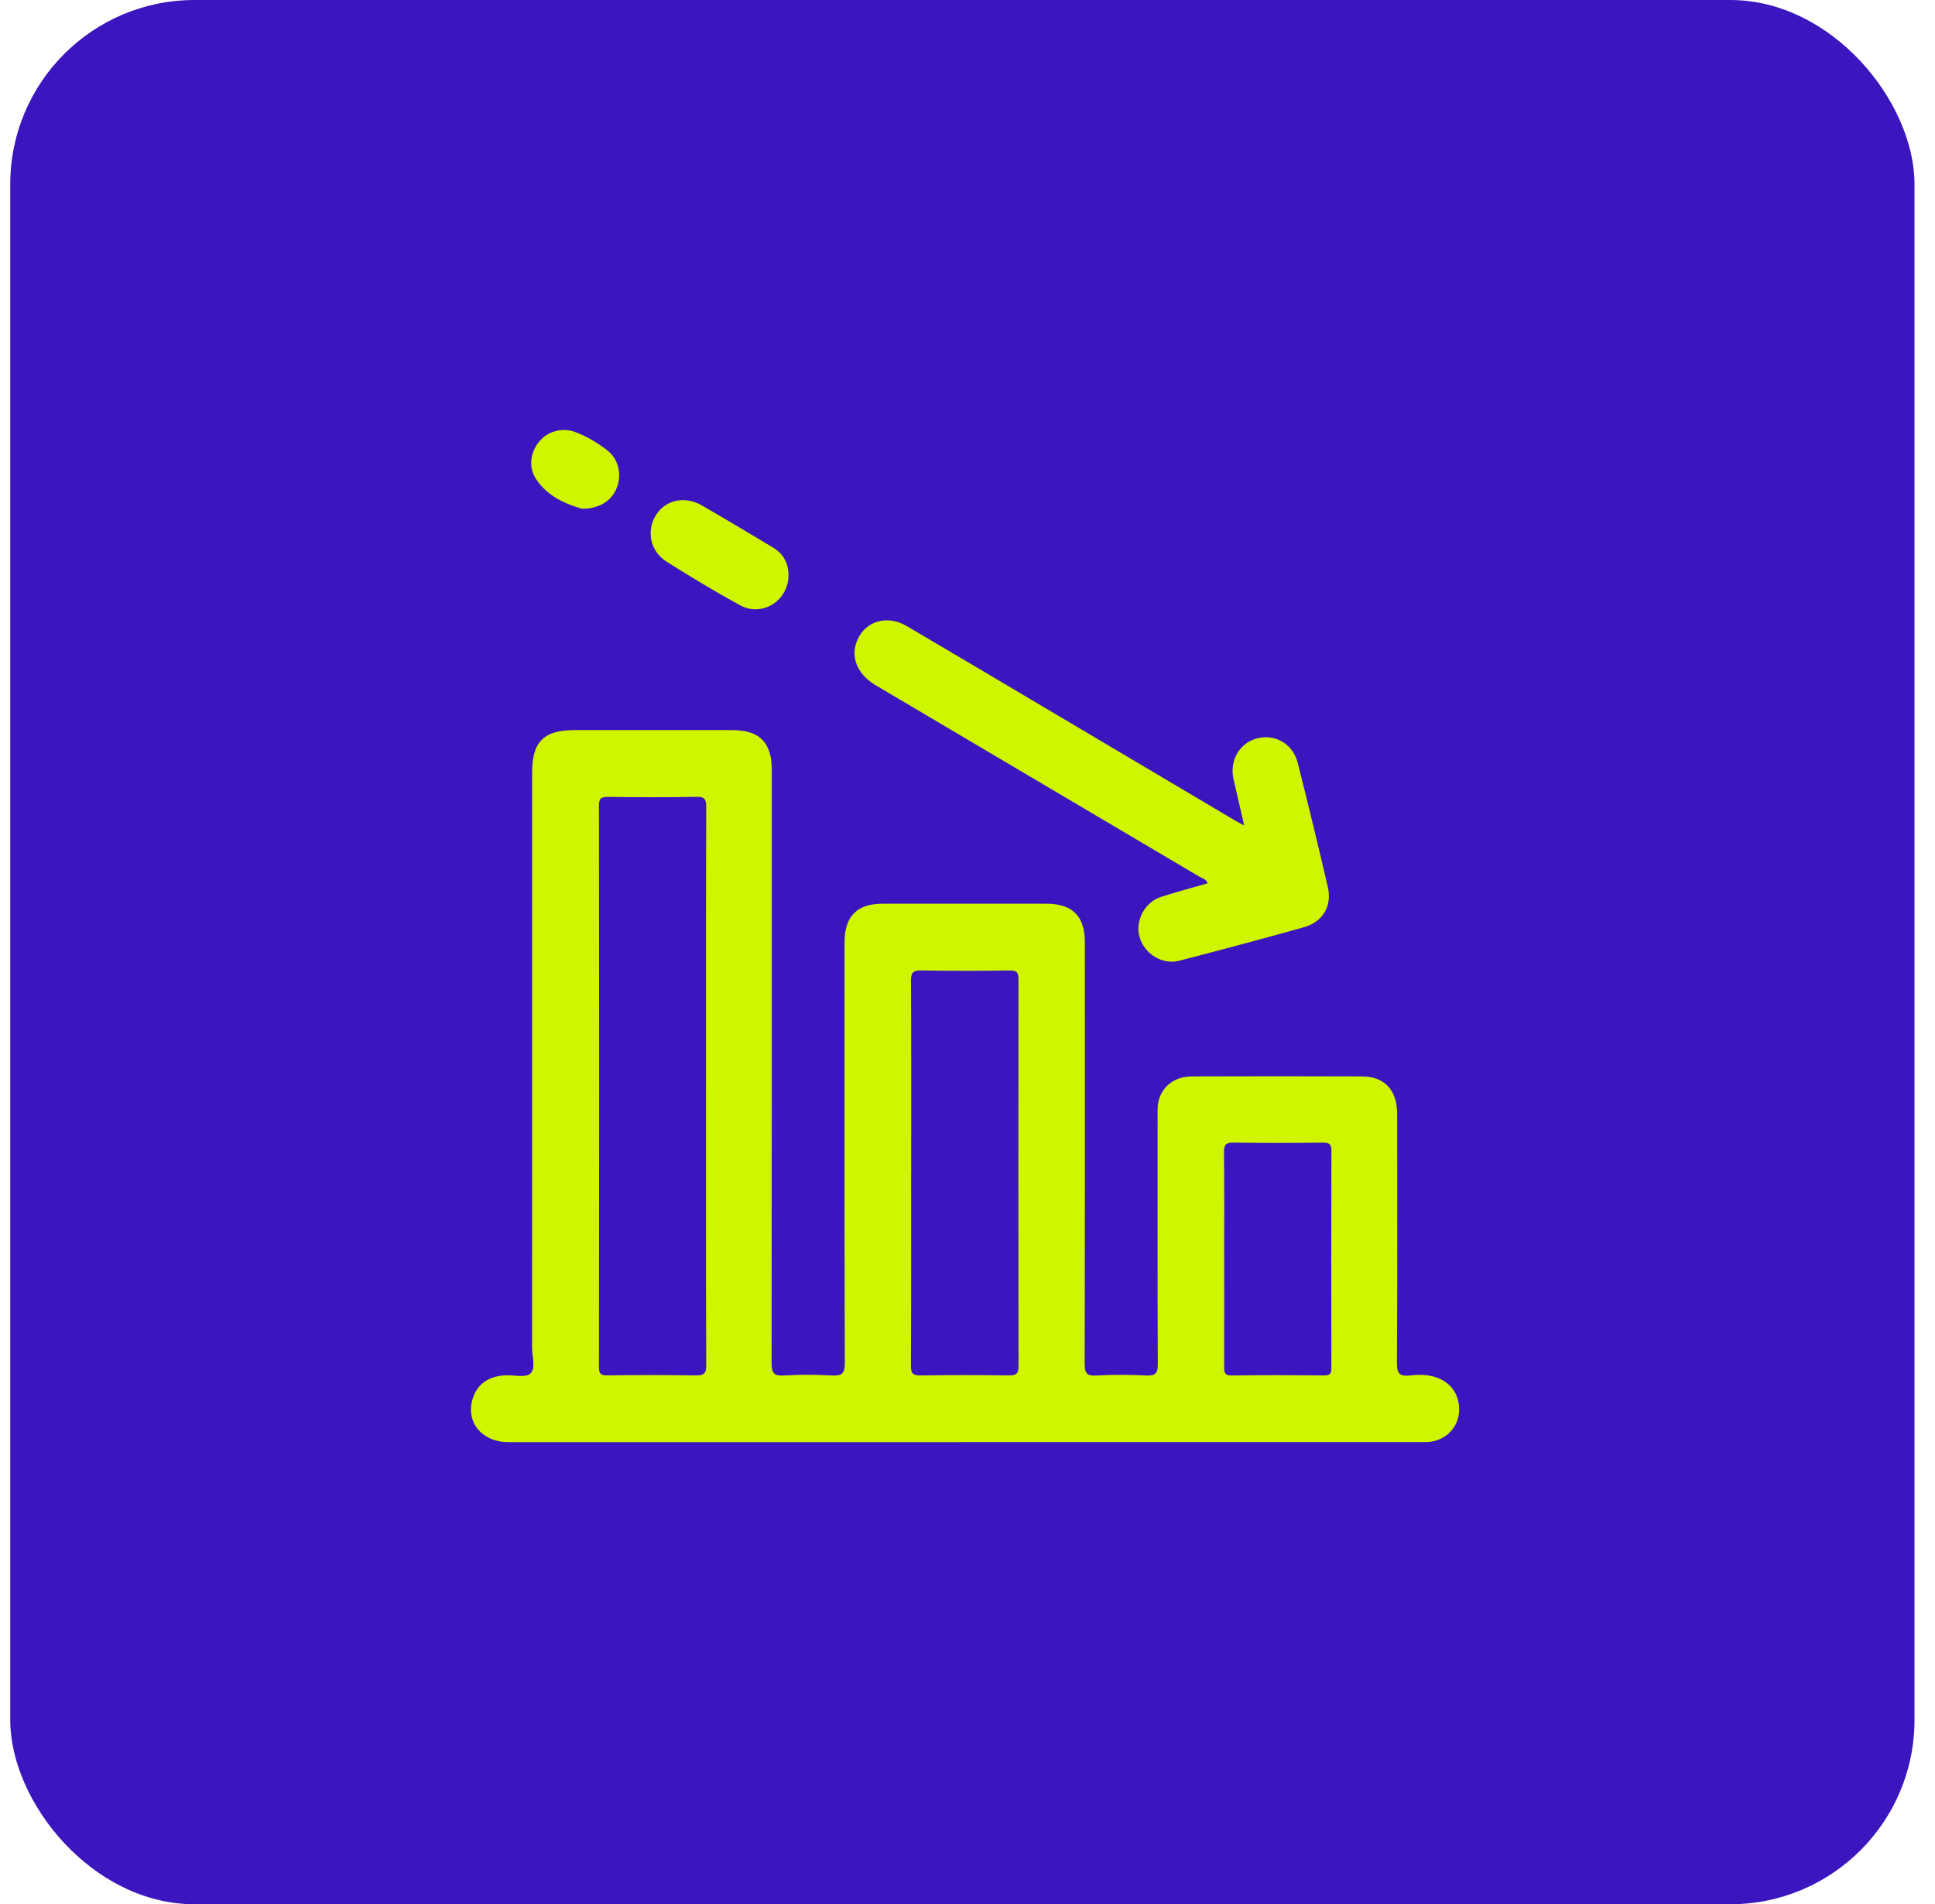 <svg width="63" height="62" viewBox="0 0 63 62" fill="none" xmlns="http://www.w3.org/2000/svg">
<rect x="0.333" width="62" height="62" rx="6" fill="#3B16BE"/>
<path d="M31.426 46.954C26.465 46.954 21.505 46.954 16.546 46.954C15.693 46.954 15.158 46.305 15.386 45.551C15.501 45.172 15.752 44.927 16.136 44.825C16.237 44.799 16.344 44.784 16.448 44.779C16.729 44.765 17.107 44.866 17.265 44.723C17.452 44.553 17.323 44.169 17.323 43.879C17.327 37.633 17.326 31.386 17.326 25.138C17.326 24.152 17.707 23.771 18.697 23.771C20.41 23.771 22.122 23.77 23.834 23.771C24.728 23.771 25.128 24.17 25.128 25.065C25.128 31.501 25.131 37.937 25.122 44.372C25.122 44.678 25.174 44.806 25.517 44.785C26.035 44.752 26.557 44.755 27.075 44.784C27.406 44.803 27.506 44.725 27.505 44.371C27.491 39.809 27.496 35.248 27.497 30.686C27.497 29.832 27.9 29.423 28.744 29.423C30.516 29.421 32.287 29.421 34.059 29.423C34.913 29.423 35.321 29.826 35.321 30.673C35.322 35.246 35.325 39.82 35.315 44.392C35.315 44.689 35.364 44.806 35.693 44.786C36.235 44.753 36.78 44.76 37.322 44.784C37.608 44.796 37.697 44.724 37.696 44.423C37.684 41.736 37.689 39.048 37.689 36.36C37.689 36.16 37.678 35.959 37.743 35.765C37.894 35.322 38.283 35.047 38.81 35.046C40.652 35.04 42.494 35.038 44.336 35.046C45.077 35.048 45.488 35.489 45.489 36.264C45.492 38.963 45.497 41.662 45.482 44.361C45.48 44.692 45.541 44.822 45.896 44.784C46.161 44.755 46.436 44.749 46.704 44.827C47.244 44.986 47.554 45.436 47.501 46.004C47.451 46.524 47.026 46.921 46.481 46.951C46.375 46.957 46.268 46.953 46.162 46.953C41.249 46.953 36.336 46.953 31.424 46.953L31.426 46.954ZM22.986 35.356C22.986 32.328 22.983 29.299 22.993 26.27C22.993 26.007 22.931 25.939 22.666 25.944C21.709 25.962 20.753 25.958 19.797 25.946C19.576 25.943 19.501 25.989 19.501 26.23C19.509 32.322 19.509 38.415 19.501 44.508C19.501 44.725 19.554 44.784 19.774 44.781C20.73 44.769 21.687 44.766 22.643 44.782C22.912 44.787 22.995 44.727 22.993 44.442C22.982 41.413 22.985 38.384 22.985 35.356L22.986 35.356ZM29.664 38.174C29.664 40.272 29.668 42.37 29.658 44.467C29.657 44.71 29.717 44.787 29.969 44.783C30.926 44.768 31.882 44.77 32.839 44.782C33.073 44.785 33.163 44.74 33.162 44.478C33.154 40.283 33.155 36.088 33.161 31.892C33.161 31.665 33.107 31.593 32.869 31.597C31.913 31.611 30.956 31.616 30 31.595C29.707 31.588 29.658 31.687 29.66 31.951C29.671 34.025 29.666 36.099 29.666 38.173L29.664 38.174ZM39.858 40.944C39.858 42.123 39.86 43.301 39.856 44.479C39.856 44.658 39.846 44.788 40.103 44.784C41.105 44.769 42.109 44.773 43.113 44.782C43.302 44.784 43.348 44.724 43.347 44.543C43.342 42.186 43.341 39.83 43.348 37.474C43.348 37.251 43.279 37.2 43.066 37.203C42.098 37.214 41.13 37.217 40.162 37.202C39.909 37.198 39.848 37.274 39.851 37.518C39.864 38.661 39.857 39.804 39.857 40.946L39.858 40.944Z" fill="#CFF500"/>
<path d="M40.508 26.875C40.382 26.326 40.269 25.847 40.161 25.368C40.025 24.764 40.352 24.195 40.92 24.043C41.511 23.884 42.094 24.215 42.251 24.836C42.591 26.181 42.92 27.529 43.231 28.88C43.375 29.501 43.07 30.016 42.45 30.19C41.101 30.569 39.748 30.929 38.391 31.281C37.839 31.424 37.254 31.053 37.1 30.503C36.954 29.977 37.266 29.376 37.8 29.202C38.3 29.04 38.81 28.907 39.32 28.758C39.269 28.621 39.142 28.597 39.044 28.54C35.539 26.465 32.031 24.393 28.525 22.32C27.908 21.955 27.676 21.392 27.912 20.843C28.18 20.218 28.882 20.009 29.518 20.382C30.879 21.18 32.234 21.987 33.592 22.791C35.8 24.099 38.008 25.409 40.215 26.717C40.285 26.758 40.358 26.795 40.507 26.876L40.508 26.875Z" fill="#CFF500"/>
<path d="M25.672 18.732C25.672 19.551 24.821 20.101 24.101 19.709C23.285 19.265 22.488 18.782 21.702 18.287C21.167 17.95 21.035 17.277 21.358 16.768C21.669 16.274 22.295 16.135 22.852 16.457C23.627 16.904 24.395 17.361 25.161 17.823C25.511 18.034 25.672 18.34 25.672 18.732Z" fill="#CFF500"/>
<path d="M18.942 16.564C18.426 16.411 17.829 16.169 17.453 15.598C17.2 15.216 17.265 14.729 17.552 14.38C17.829 14.042 18.302 13.905 18.738 14.07C19.113 14.212 19.46 14.42 19.775 14.665C20.141 14.952 20.25 15.448 20.082 15.88C19.919 16.301 19.524 16.566 18.942 16.564Z" fill="#CFF500"/>
</svg>
